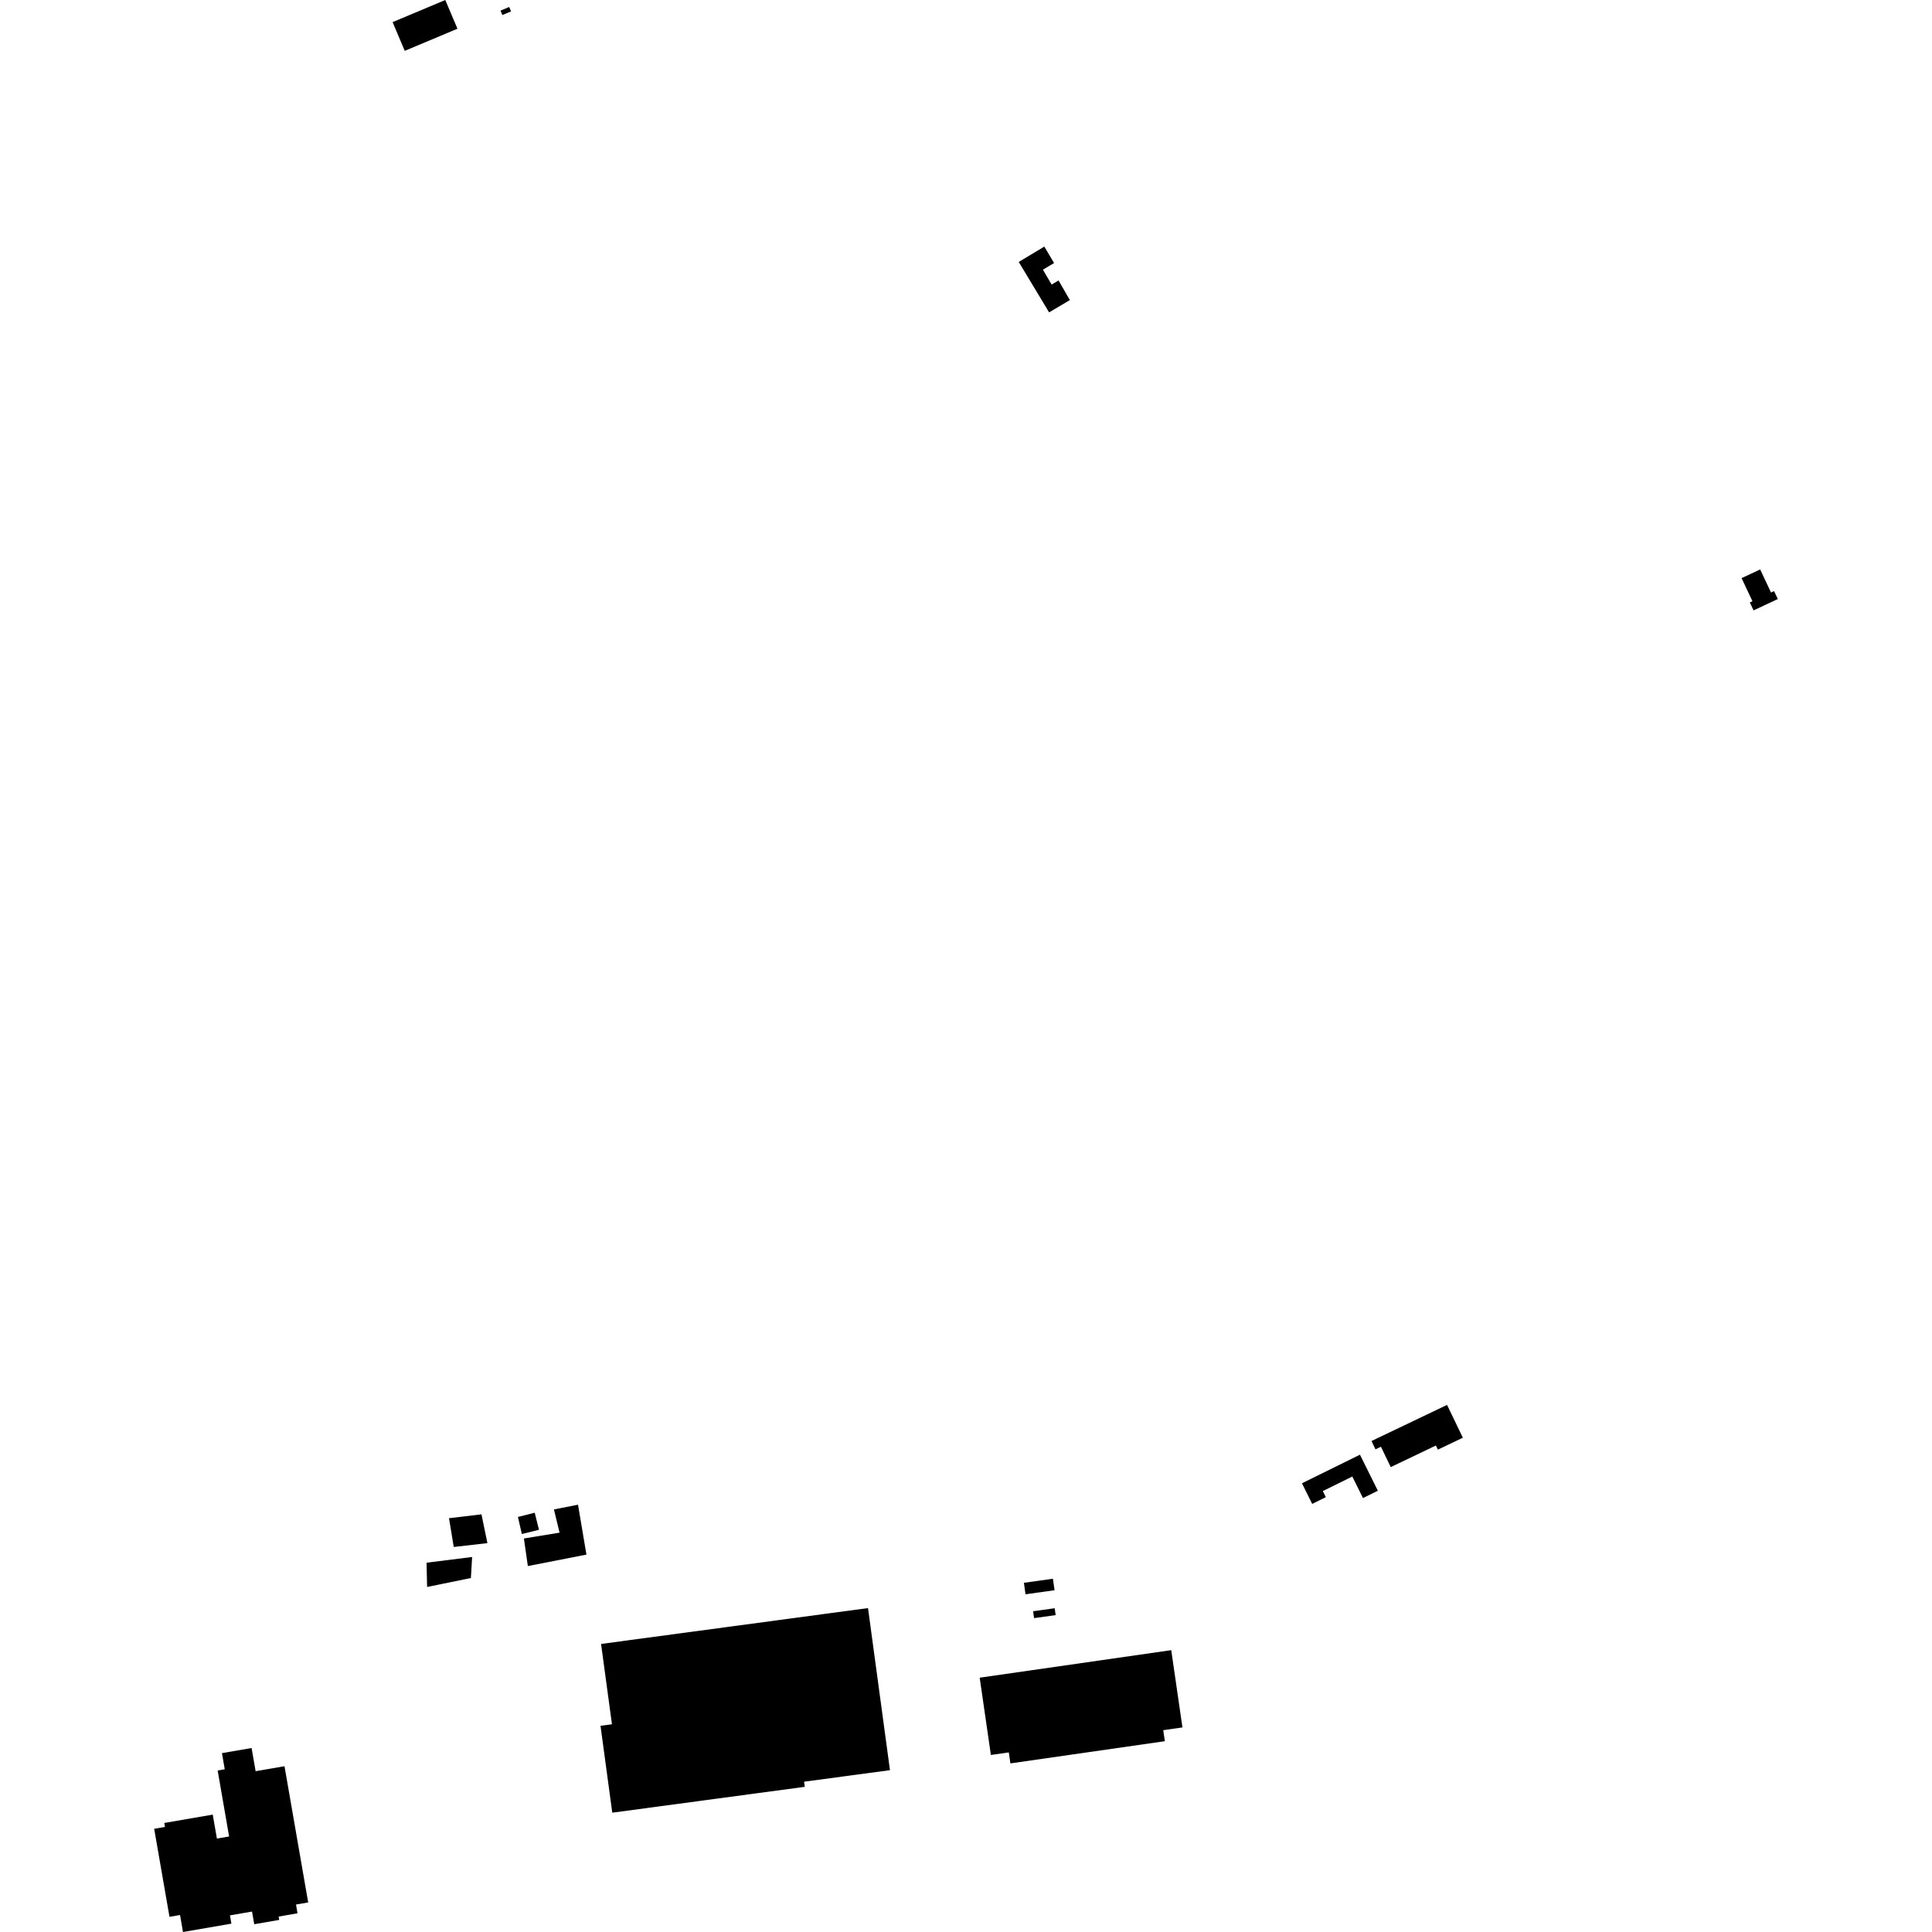 <?xml version="1.0" encoding="utf-8" standalone="no"?>
<!DOCTYPE svg PUBLIC "-//W3C//DTD SVG 1.1//EN"
  "http://www.w3.org/Graphics/SVG/1.1/DTD/svg11.dtd">
<!-- Created with matplotlib (https://matplotlib.org/) -->
<svg height="288pt" version="1.1" viewBox="0 0 288 288" width="288pt" xmlns="http://www.w3.org/2000/svg" xmlns:xlink="http://www.w3.org/1999/xlink">
 <defs>
  <style type="text/css">
*{stroke-linecap:butt;stroke-linejoin:round;}
  </style>
 </defs>
 <g id="figure_1">
  <g id="patch_1">
   <path d="M 0 288 
L 288 288 
L 288 0 
L 0 0 
z
" style="fill:none;opacity:0;"/>
  </g>
  <g id="axes_1">
   <g id="PatchCollection_1">
    <path clip-path="url(#p664a259958)" d="M 156.388 46.564 
L 159.484 44.732 
L 157.798 41.805 
L 156.767 42.418 
L 155.464 40.203 
L 157.13 39.21 
L 155.673 36.757 
L 151.862 39.049 
L 156.388 46.564 
"/>
    <path clip-path="url(#p664a259958)" d="M 89.601 245.06 
L 129.393 239.713 
L 132.666 263.875 
L 119.864 265.596 
L 119.968 266.358 
L 91.27 270.214 
L 89.517 257.263 
L 91.223 257.034 
L 90.991 255.322 
L 89.601 245.06 
"/>
    <path clip-path="url(#p664a259958)" d="M 195.606 224.184 
L 194.08 221.111 
L 202.728 216.849 
L 205.394 222.223 
L 203.178 223.313 
L 201.586 220.105 
L 197.188 222.271 
L 197.64 223.181 
L 195.606 224.184 
"/>
    <path clip-path="url(#p664a259958)" d="M 204.445 214.81 
L 205.042 216.051 
L 205.853 215.663 
L 207.315 218.697 
L 214.046 215.481 
L 214.341 216.097 
L 218.065 214.318 
L 215.71 209.426 
L 204.445 214.81 
"/>
    <path clip-path="url(#p664a259958)" d="M 66.932 226.318 
L 71.771 225.739 
L 72.658 230.03 
L 67.641 230.605 
L 66.932 226.318 
"/>
    <path clip-path="url(#p664a259958)" d="M 78.095 229.34 
L 83.414 228.471 
L 82.573 225.013 
L 86.162 224.297 
L 87.419 231.742 
L 78.687 233.45 
L 78.095 229.34 
"/>
    <path clip-path="url(#p664a259958)" d="M 77.207 226.131 
L 79.709 225.498 
L 80.344 228.041 
L 77.791 228.674 
L 77.207 226.131 
"/>
    <path clip-path="url(#p664a259958)" d="M 63.586 232.949 
L 70.379 232.098 
L 70.195 235.233 
L 63.667 236.566 
L 63.586 232.949 
"/>
    <path clip-path="url(#p664a259958)" d="M 174.594 245.986 
L 174.817 247.514 
L 176.265 257.504 
L 173.402 257.915 
L 173.641 259.557 
L 150.618 262.867 
L 150.381 261.227 
L 147.71 261.611 
L 146.207 251.244 
L 146.04 250.091 
L 174.594 245.986 
"/>
    <path clip-path="url(#p664a259958)" d="M 264.006 88.328 
L 262.385 84.886 
L 259.615 86.182 
L 261.236 89.625 
L 260.846 89.807 
L 261.403 90.989 
L 261.791 90.806 
L 264.562 89.51 
L 265.017 89.298 
L 264.458 88.115 
L 264.006 88.328 
"/>
    <path clip-path="url(#p664a259958)" d="M 154.004 240.185 
L 157.22 239.738 
L 157.364 240.763 
L 154.148 241.212 
L 154.004 240.185 
"/>
    <path clip-path="url(#p664a259958)" d="M 152.63 235.944 
L 156.958 235.34 
L 157.199 237.054 
L 152.871 237.658 
L 152.63 235.944 
"/>
    <path clip-path="url(#p664a259958)" d="M 74.608 1.586 
L 75.903 1.043 
L 76.179 1.697 
L 74.885 2.242 
L 74.608 1.586 
"/>
    <path clip-path="url(#p664a259958)" d="M 58.524 3.298 
L 60.335 7.58 
L 68.191 4.282 
L 66.378 -0 
L 58.524 3.298 
"/>
    <path clip-path="url(#p664a259958)" d="M 27.28 288 
L 26.84 285.467 
L 25.265 285.738 
L 22.983 272.616 
L 24.591 272.337 
L 24.488 271.746 
L 31.713 270.501 
L 32.333 274.073 
L 34.153 273.76 
L 32.445 263.924 
L 33.504 263.741 
L 33.086 261.336 
L 37.504 260.575 
L 38.105 264.029 
L 42.41 263.286 
L 45.941 283.592 
L 44.125 283.905 
L 44.351 285.212 
L 41.533 285.699 
L 41.62 286.199 
L 37.898 286.84 
L 37.57 284.953 
L 34.281 285.52 
L 34.495 286.755 
L 27.28 288 
"/>
   </g>
  </g>
 </g>
 <defs>
  <clipPath id="p664a259958">
   <rect height="288" width="242.033" x="22.983" y="0"/>
  </clipPath>
 </defs>
</svg>

